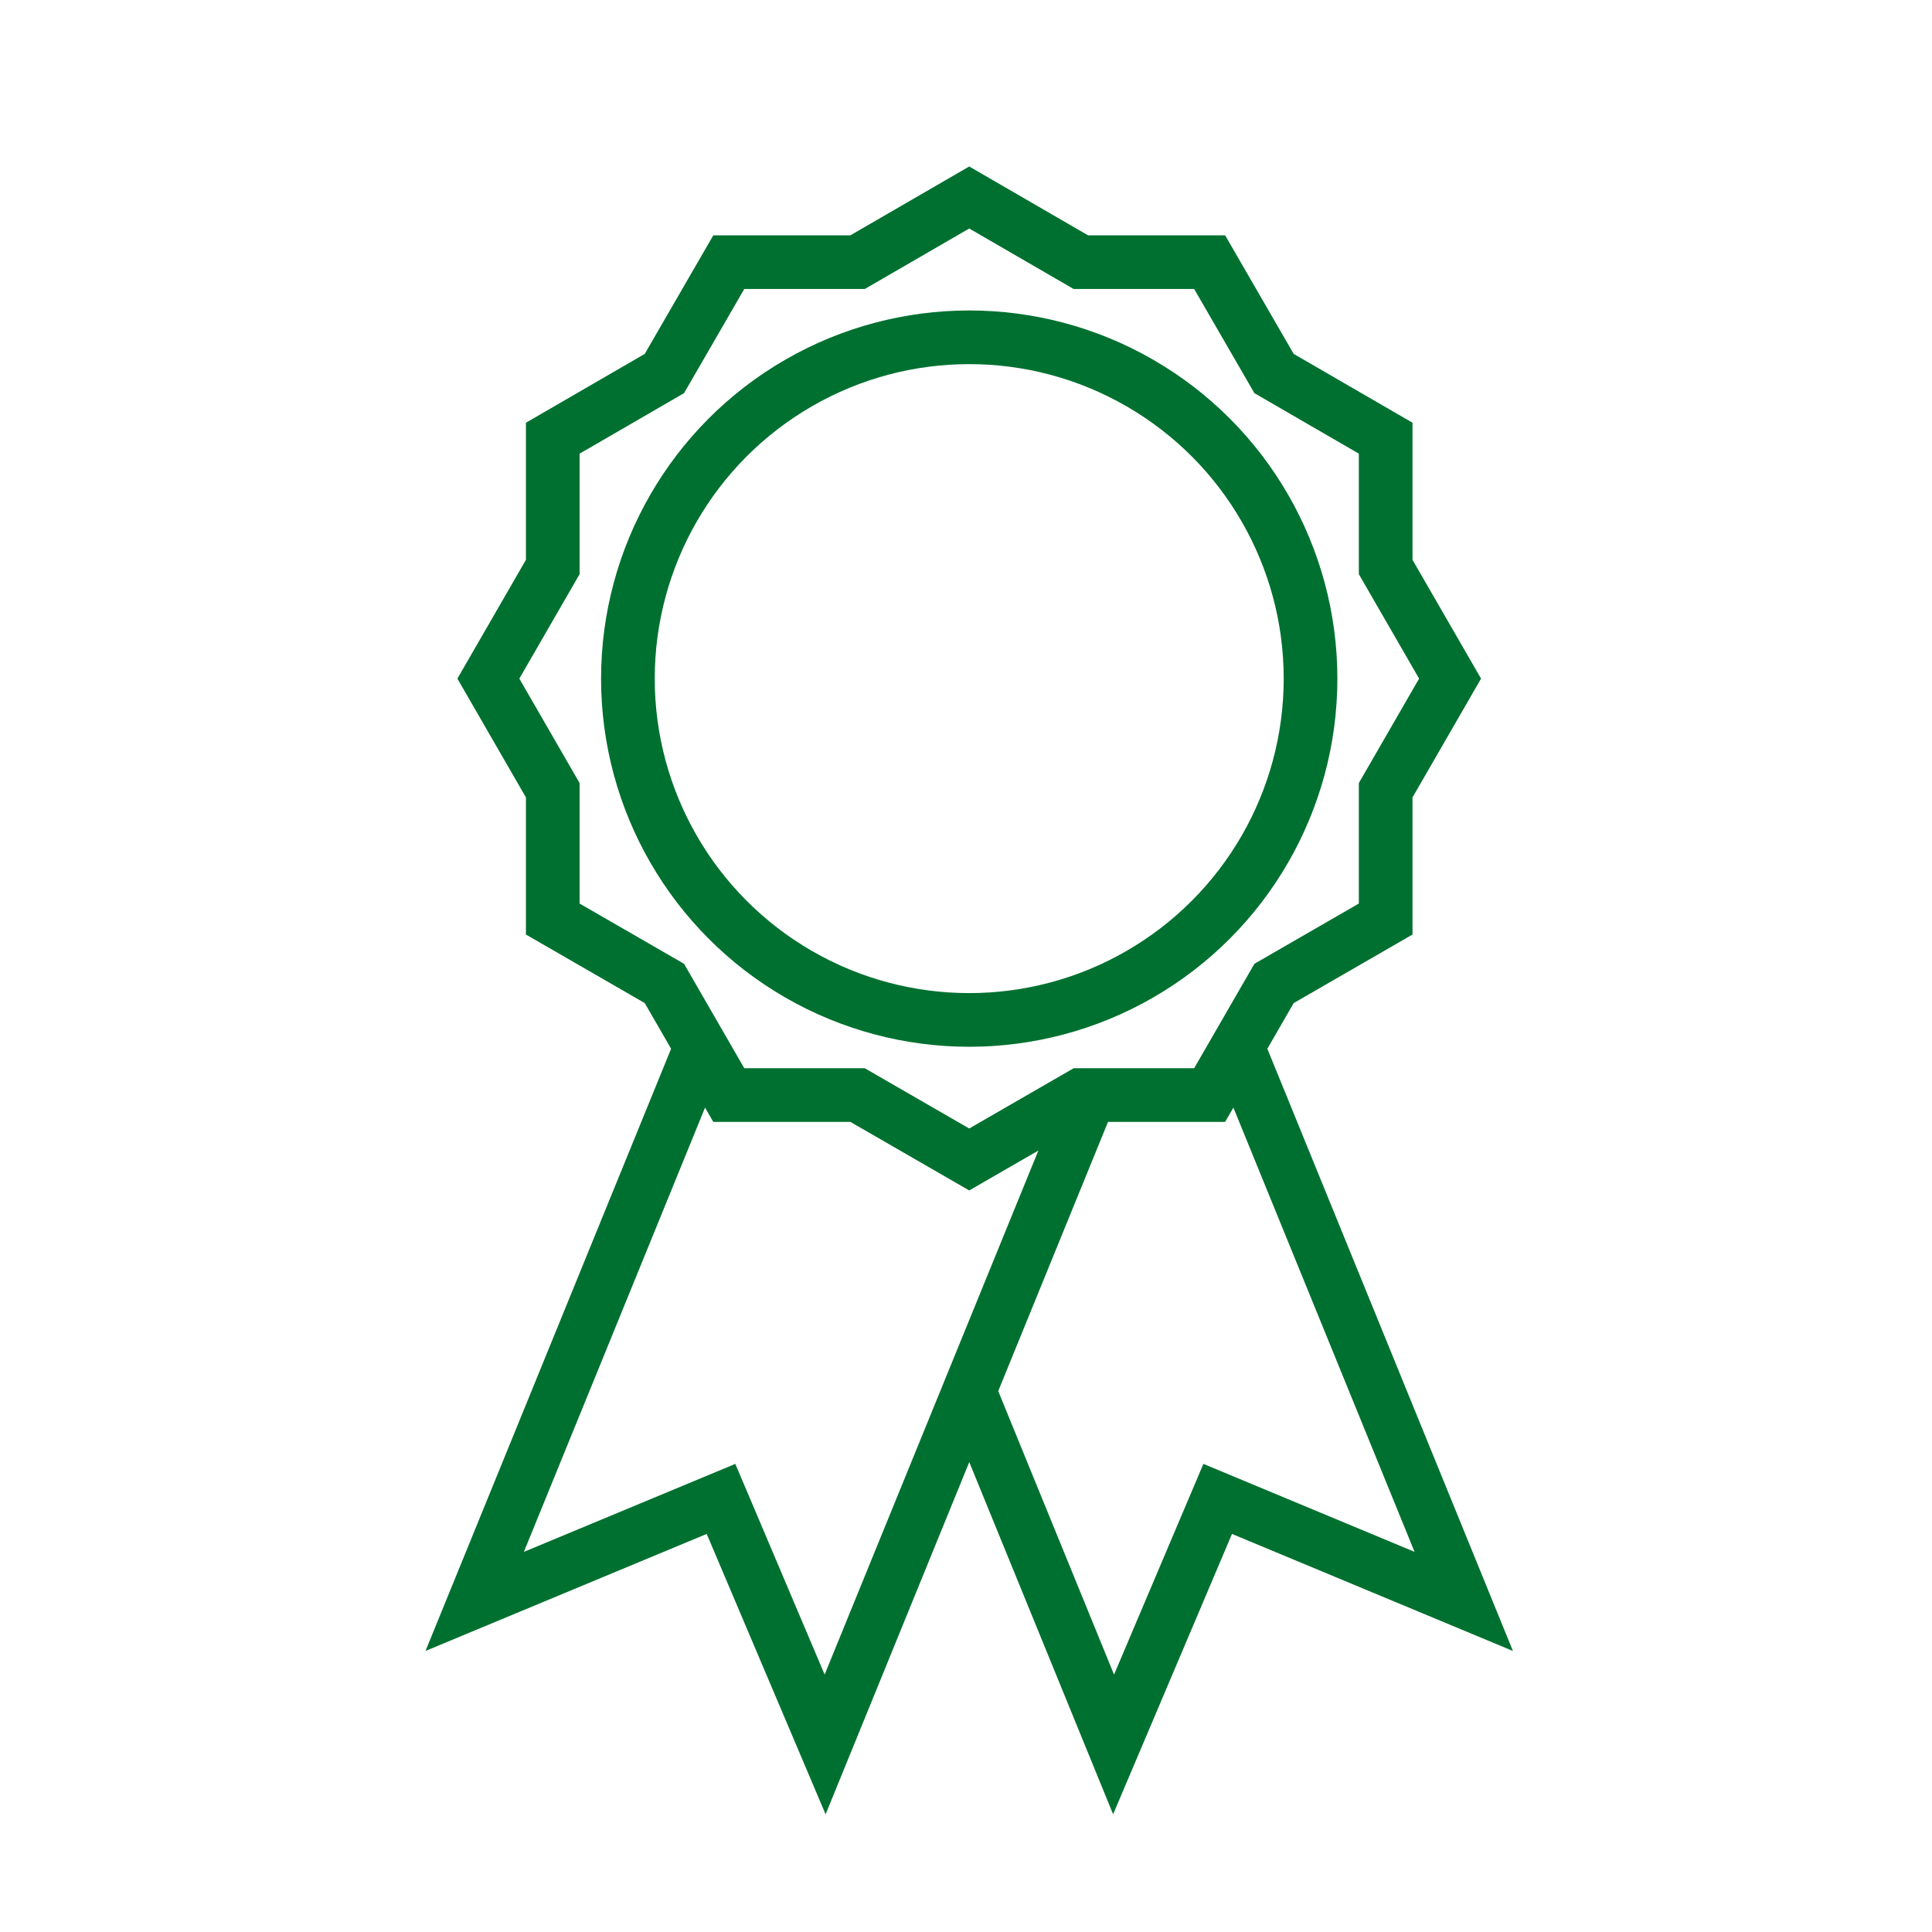 <?xml version="1.0" encoding="UTF-8"?>
<svg id="Icons" xmlns="http://www.w3.org/2000/svg" viewBox="0 0 72 72">
  <defs>
    <style>
      .cls-1 {
        fill: none;
        stroke: #007030;
        stroke-miterlimit: 5;
        stroke-width: 2px;
      }
    </style>
  </defs>
  <g id="Award-01">
    <g>
      <polygon class="cls-1" points="51.64 29.45 54.04 25.29 51.64 21.13 51.64 16.33 47.48 13.92 45.08 9.77 40.28 9.77 36.12 7.36 31.96 9.77 27.16 9.77 24.76 13.92 20.6 16.33 20.6 21.13 18.2 25.29 20.6 29.45 20.6 34.25 24.76 36.65 27.16 40.81 31.96 40.81 36.12 43.21 40.28 40.81 45.08 40.81 47.48 36.65 51.64 34.25 51.64 29.45"/>
      <circle class="cls-1" cx="36.12" cy="25.29" r="12.72"/>
      <g>
        <polyline class="cls-1" points="40.62 40.81 30.75 65.01 26.87 55.86 17.69 59.68 26.12 39.01"/>
        <polyline class="cls-1" points="36.12 51.84 41.5 65.01 45.38 55.86 54.55 59.68 46.12 39.01"/>
      </g>
    </g>
  </g>
</svg>